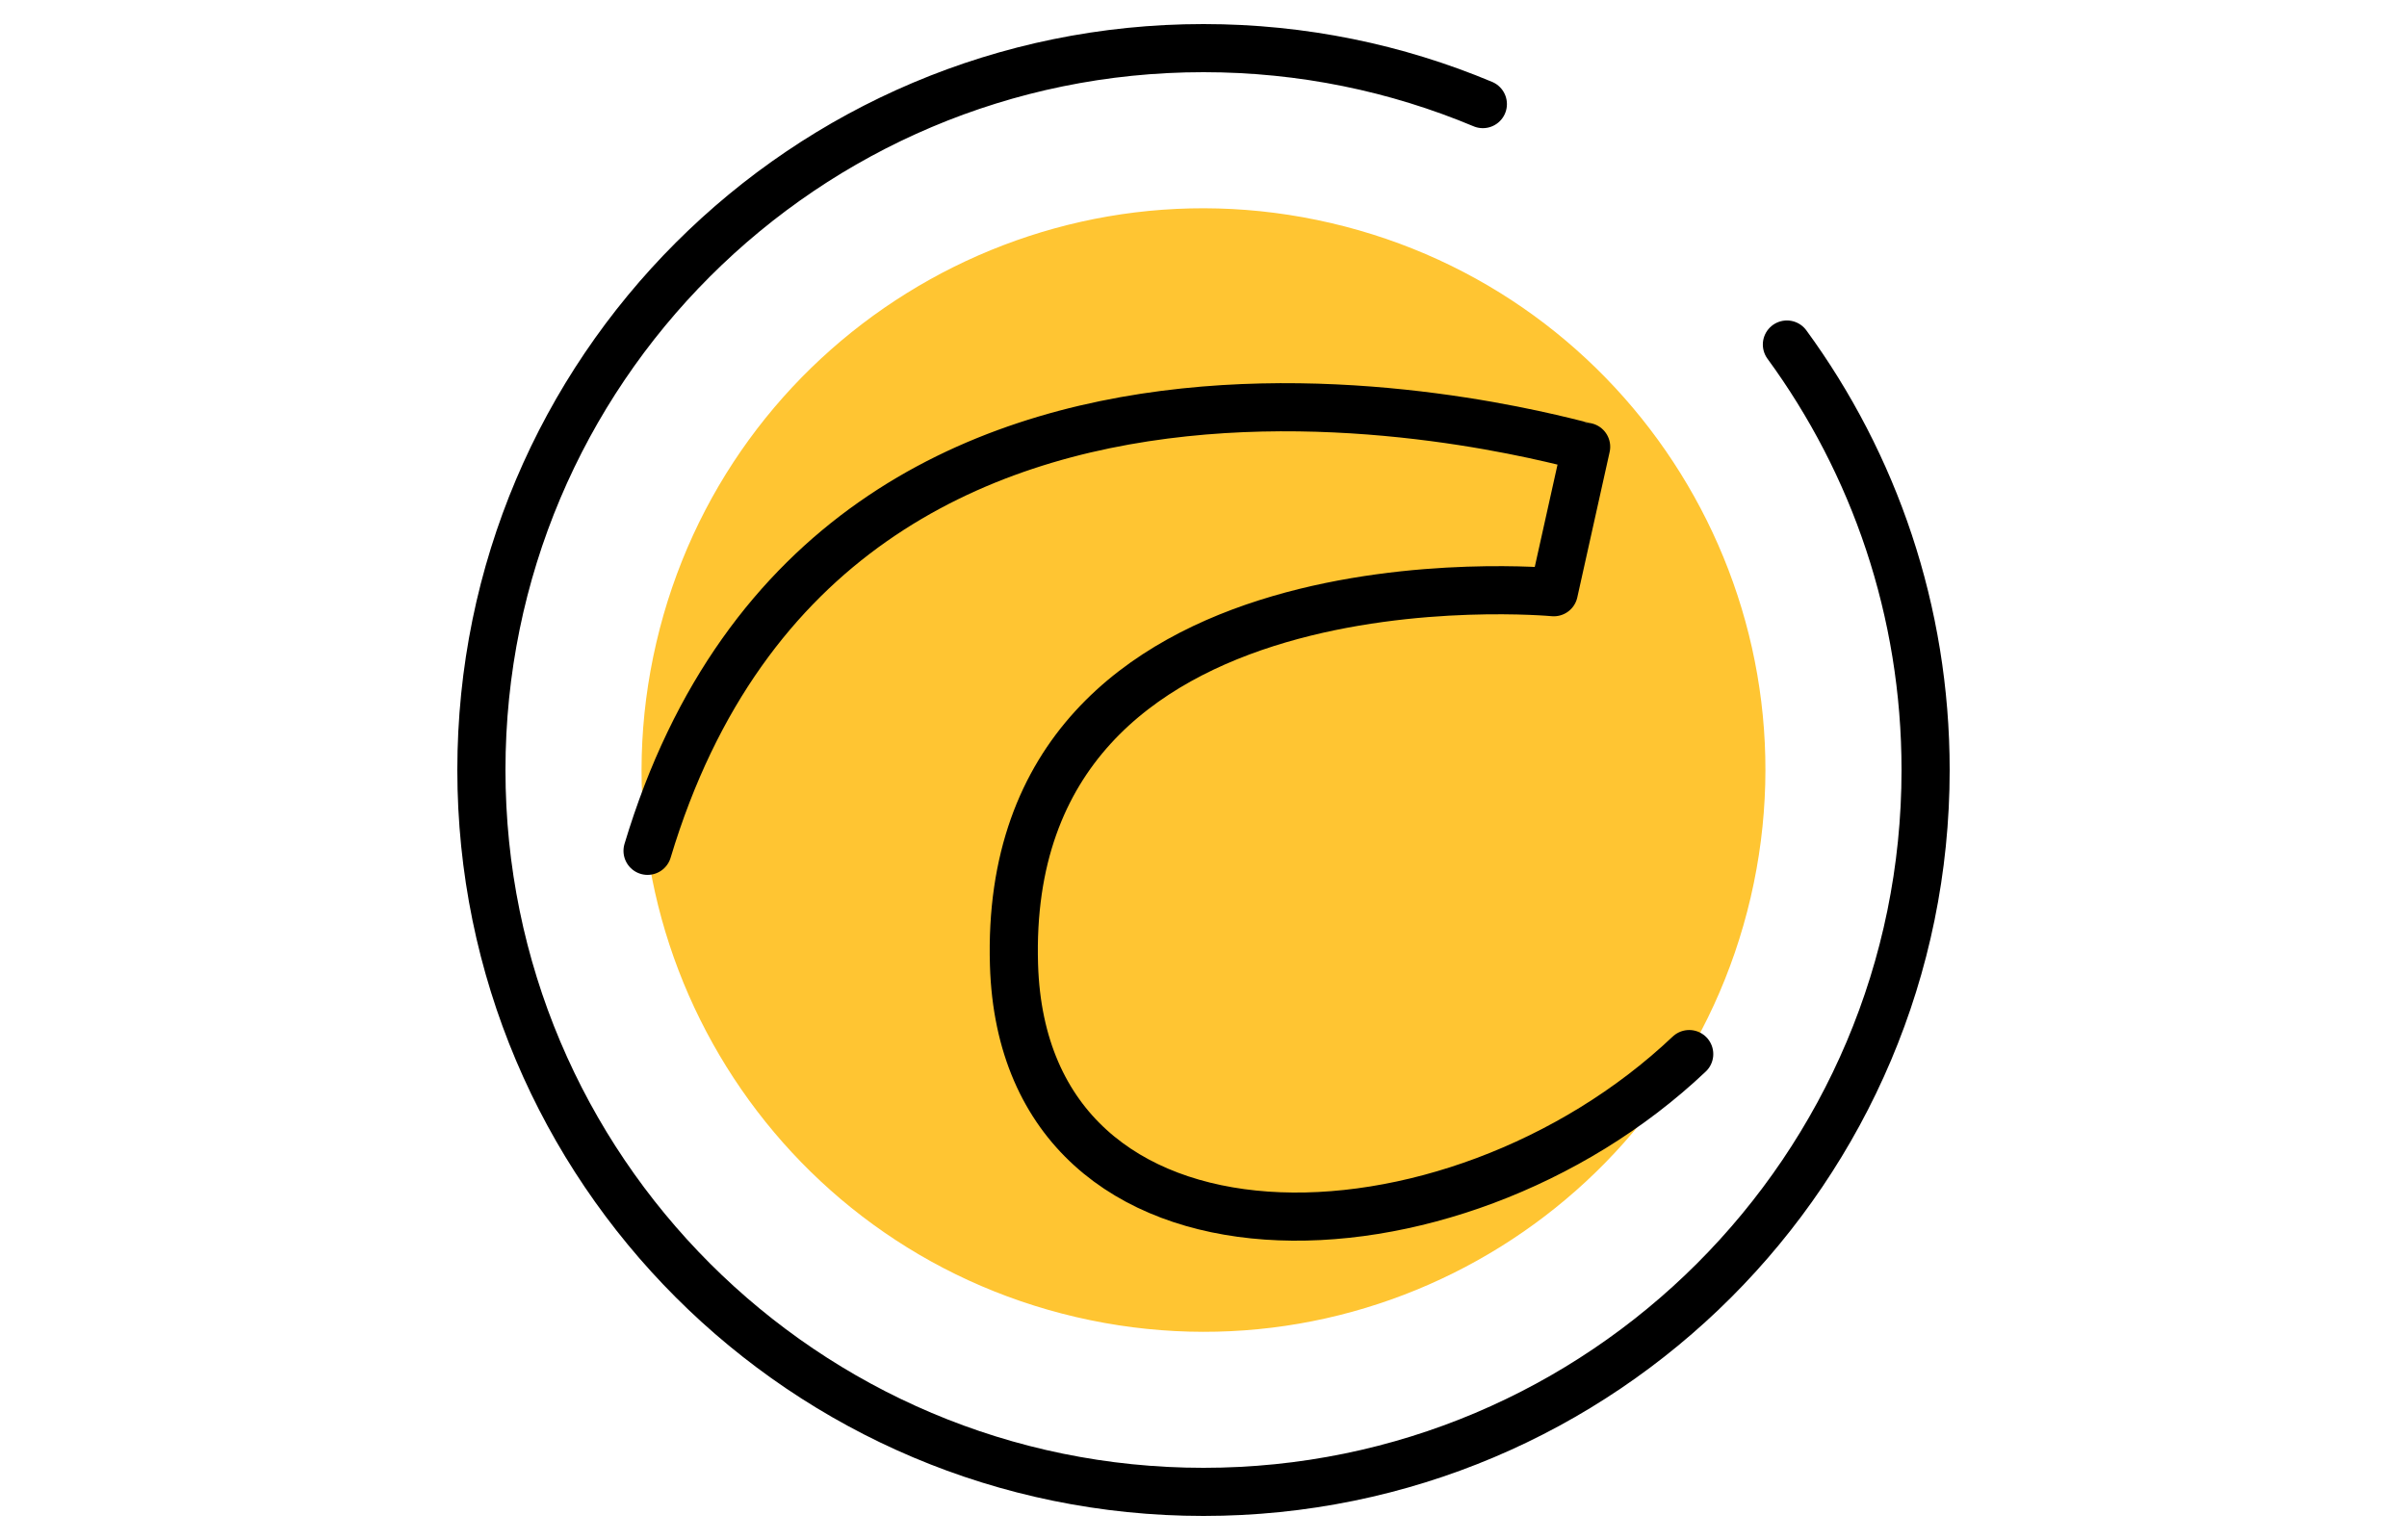 <svg width="100" height="64" viewBox="0 0 100 64" fill="none" xmlns="http://www.w3.org/2000/svg">
<path d="M72.732 37.296C75.656 24.741 67.849 12.193 55.294 9.269C42.739 6.345 30.191 14.153 27.267 26.708C24.343 39.263 32.15 51.811 44.705 54.735C57.26 57.659 69.808 49.851 72.732 37.296Z" fill="#FFC532"/>
<path d="M74.238 14.318C77.862 19.276 80 25.388 80 32C80 48.568 66.568 62 50 62C33.432 62 20 48.568 20 32C20 15.432 33.432 2 50 2C54.115 2 58.035 2.829 61.606 4.326" stroke="black" stroke-width="2" stroke-linecap="round" stroke-linejoin="round"/>
<path d="M70.179 43.806C60.341 53.129 42.535 53.618 42.127 40.097C41.591 22.45 64.553 24.612 64.553 24.612L65.897 18.568C65.5 18.568 34.771 9.159 26.903 35.359" stroke="black" stroke-width="2" stroke-miterlimit="10" stroke-linecap="round" stroke-linejoin="round"/>
</svg>
